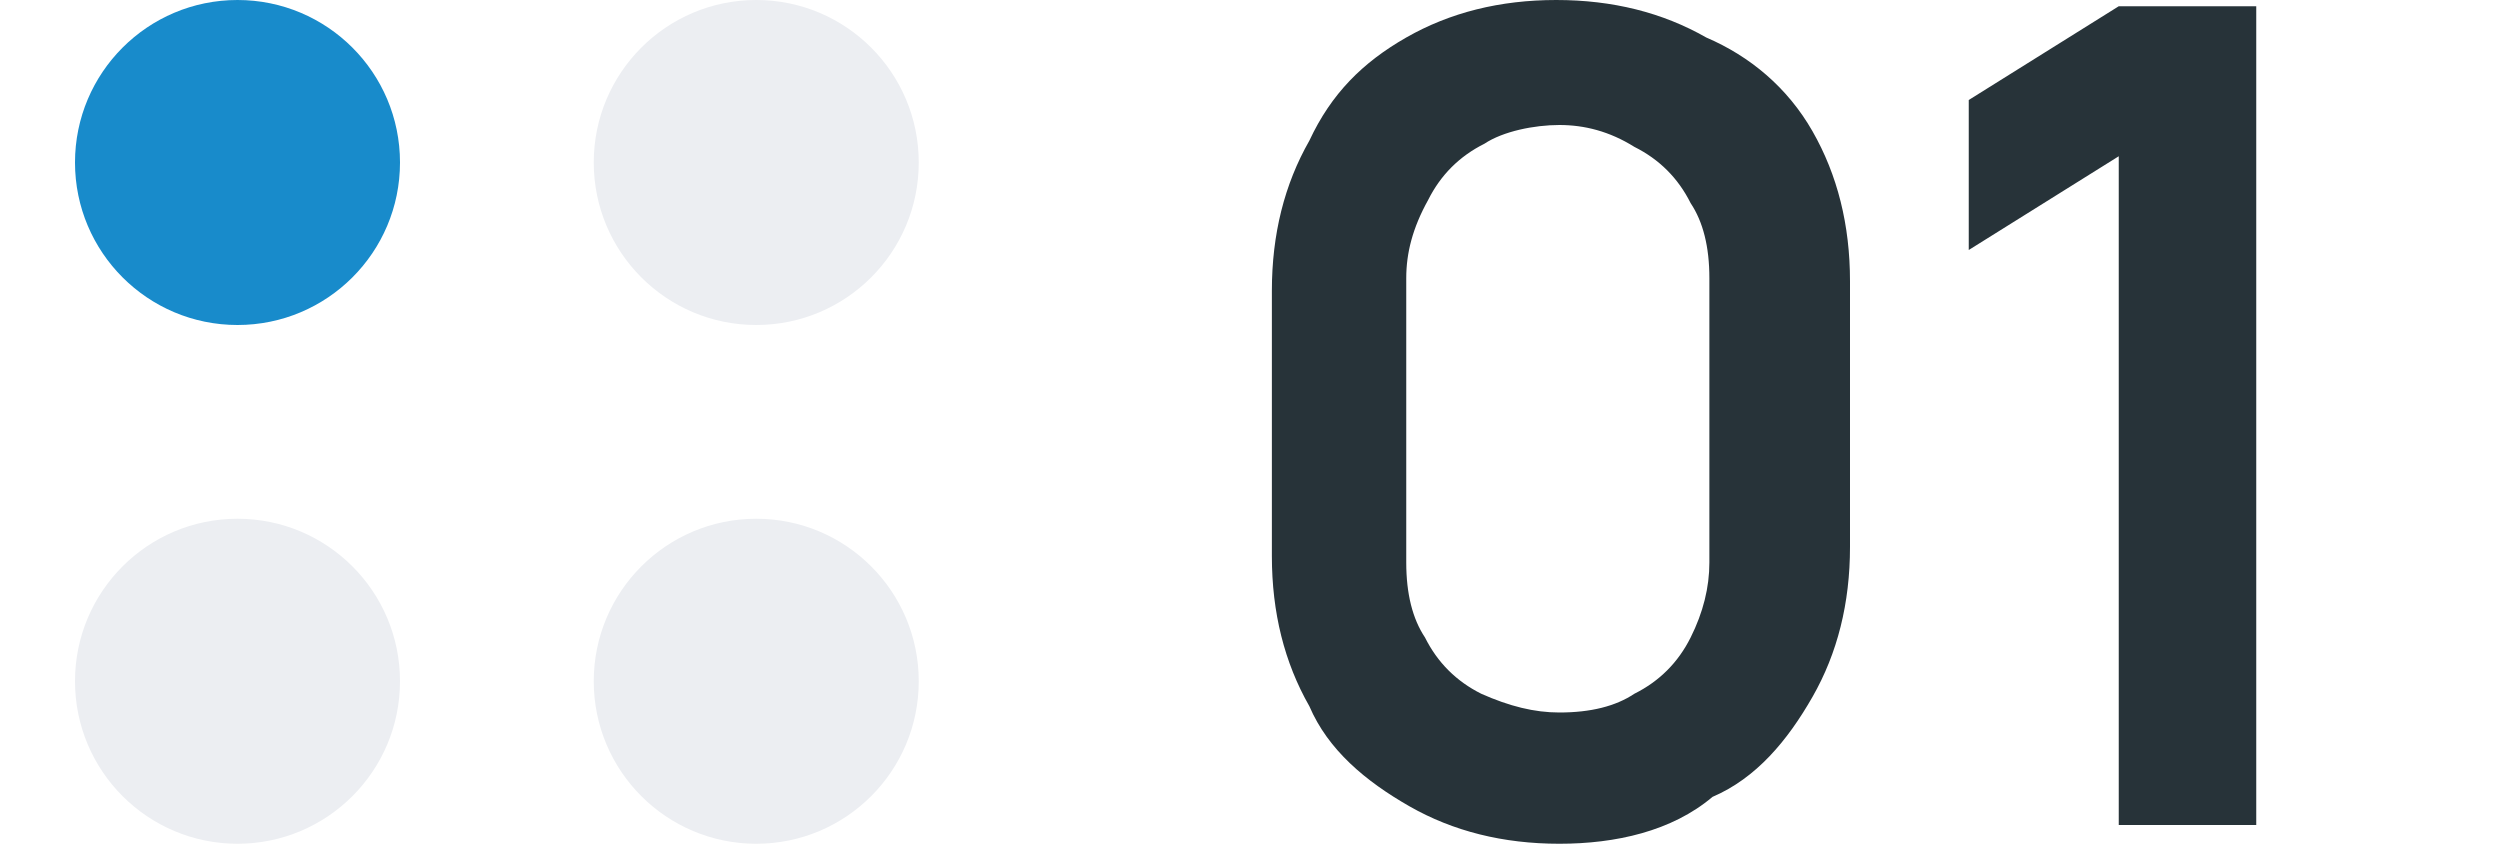 <?xml version="1.0" encoding="utf-8"?>
<!-- Generator: Adobe Illustrator 27.9.0, SVG Export Plug-In . SVG Version: 6.00 Build 0)  -->
<svg version="1.1" id="Layer_1" xmlns="http://www.w3.org/2000/svg" xmlns:xlink="http://www.w3.org/1999/xlink" x="0px" y="0px"
	 width="80px" height="27px" viewBox="0 0 80 27" style="enable-background:new 0 0 80 27;" xml:space="preserve">
<style type="text/css">
	.st0{fill:#273339;}
	.st1{fill:#188BCB;}
	.st2{fill:#ECEEF2;}
</style>
<path class="st0" d="M49.9,27c-1.8,0-3.4-0.4-4.8-1.2c-1.4-0.8-2.6-1.8-3.2-3.2c-0.8-1.4-1.2-3-1.2-4.8V9.3c0-1.8,0.4-3.4,1.2-4.8
	C42.6,3,43.6,2,45,1.2c1.4-0.8,3-1.2,4.8-1.2c1.8,0,3.4,0.4,4.8,1.2c1.4,0.6,2.6,1.6,3.4,3c0.8,1.4,1.2,3,1.2,4.8v8.5
	c0,1.8-0.4,3.4-1.2,4.8c-0.8,1.4-1.8,2.6-3.2,3.2C53.5,26.6,51.7,27,49.9,27z M49.9,22.8c1,0,1.8-0.2,2.4-0.6c0.8-0.4,1.4-1,1.8-1.8
	c0.4-0.8,0.6-1.6,0.6-2.4V8.9c0-1-0.2-1.8-0.6-2.4c-0.4-0.8-1-1.4-1.8-1.8C51.5,4.2,50.7,4,49.9,4c-0.8,0-1.8,0.2-2.4,0.6
	c-0.8,0.4-1.4,1-1.8,1.8C45.2,7.3,45,8.1,45,8.9v9.1c0,1,0.2,1.8,0.6,2.4c0.4,0.8,1,1.4,1.8,1.8C48.3,22.6,49.1,22.8,49.9,22.8z
	 M67.8,26.4V5l-4.8,3V3.2l4.8-3h4.4v26.2H67.8z"/>
<circle class="st1" cx="7.6" cy="5.2" r="5.2"/>
<circle class="st2" cx="7.6" cy="21.8" r="5.2"/>
<circle class="st2" cx="24.2" cy="5.2" r="5.2"/>
<circle class="st2" cx="24.2" cy="21.8" r="5.2"/>
</svg>
